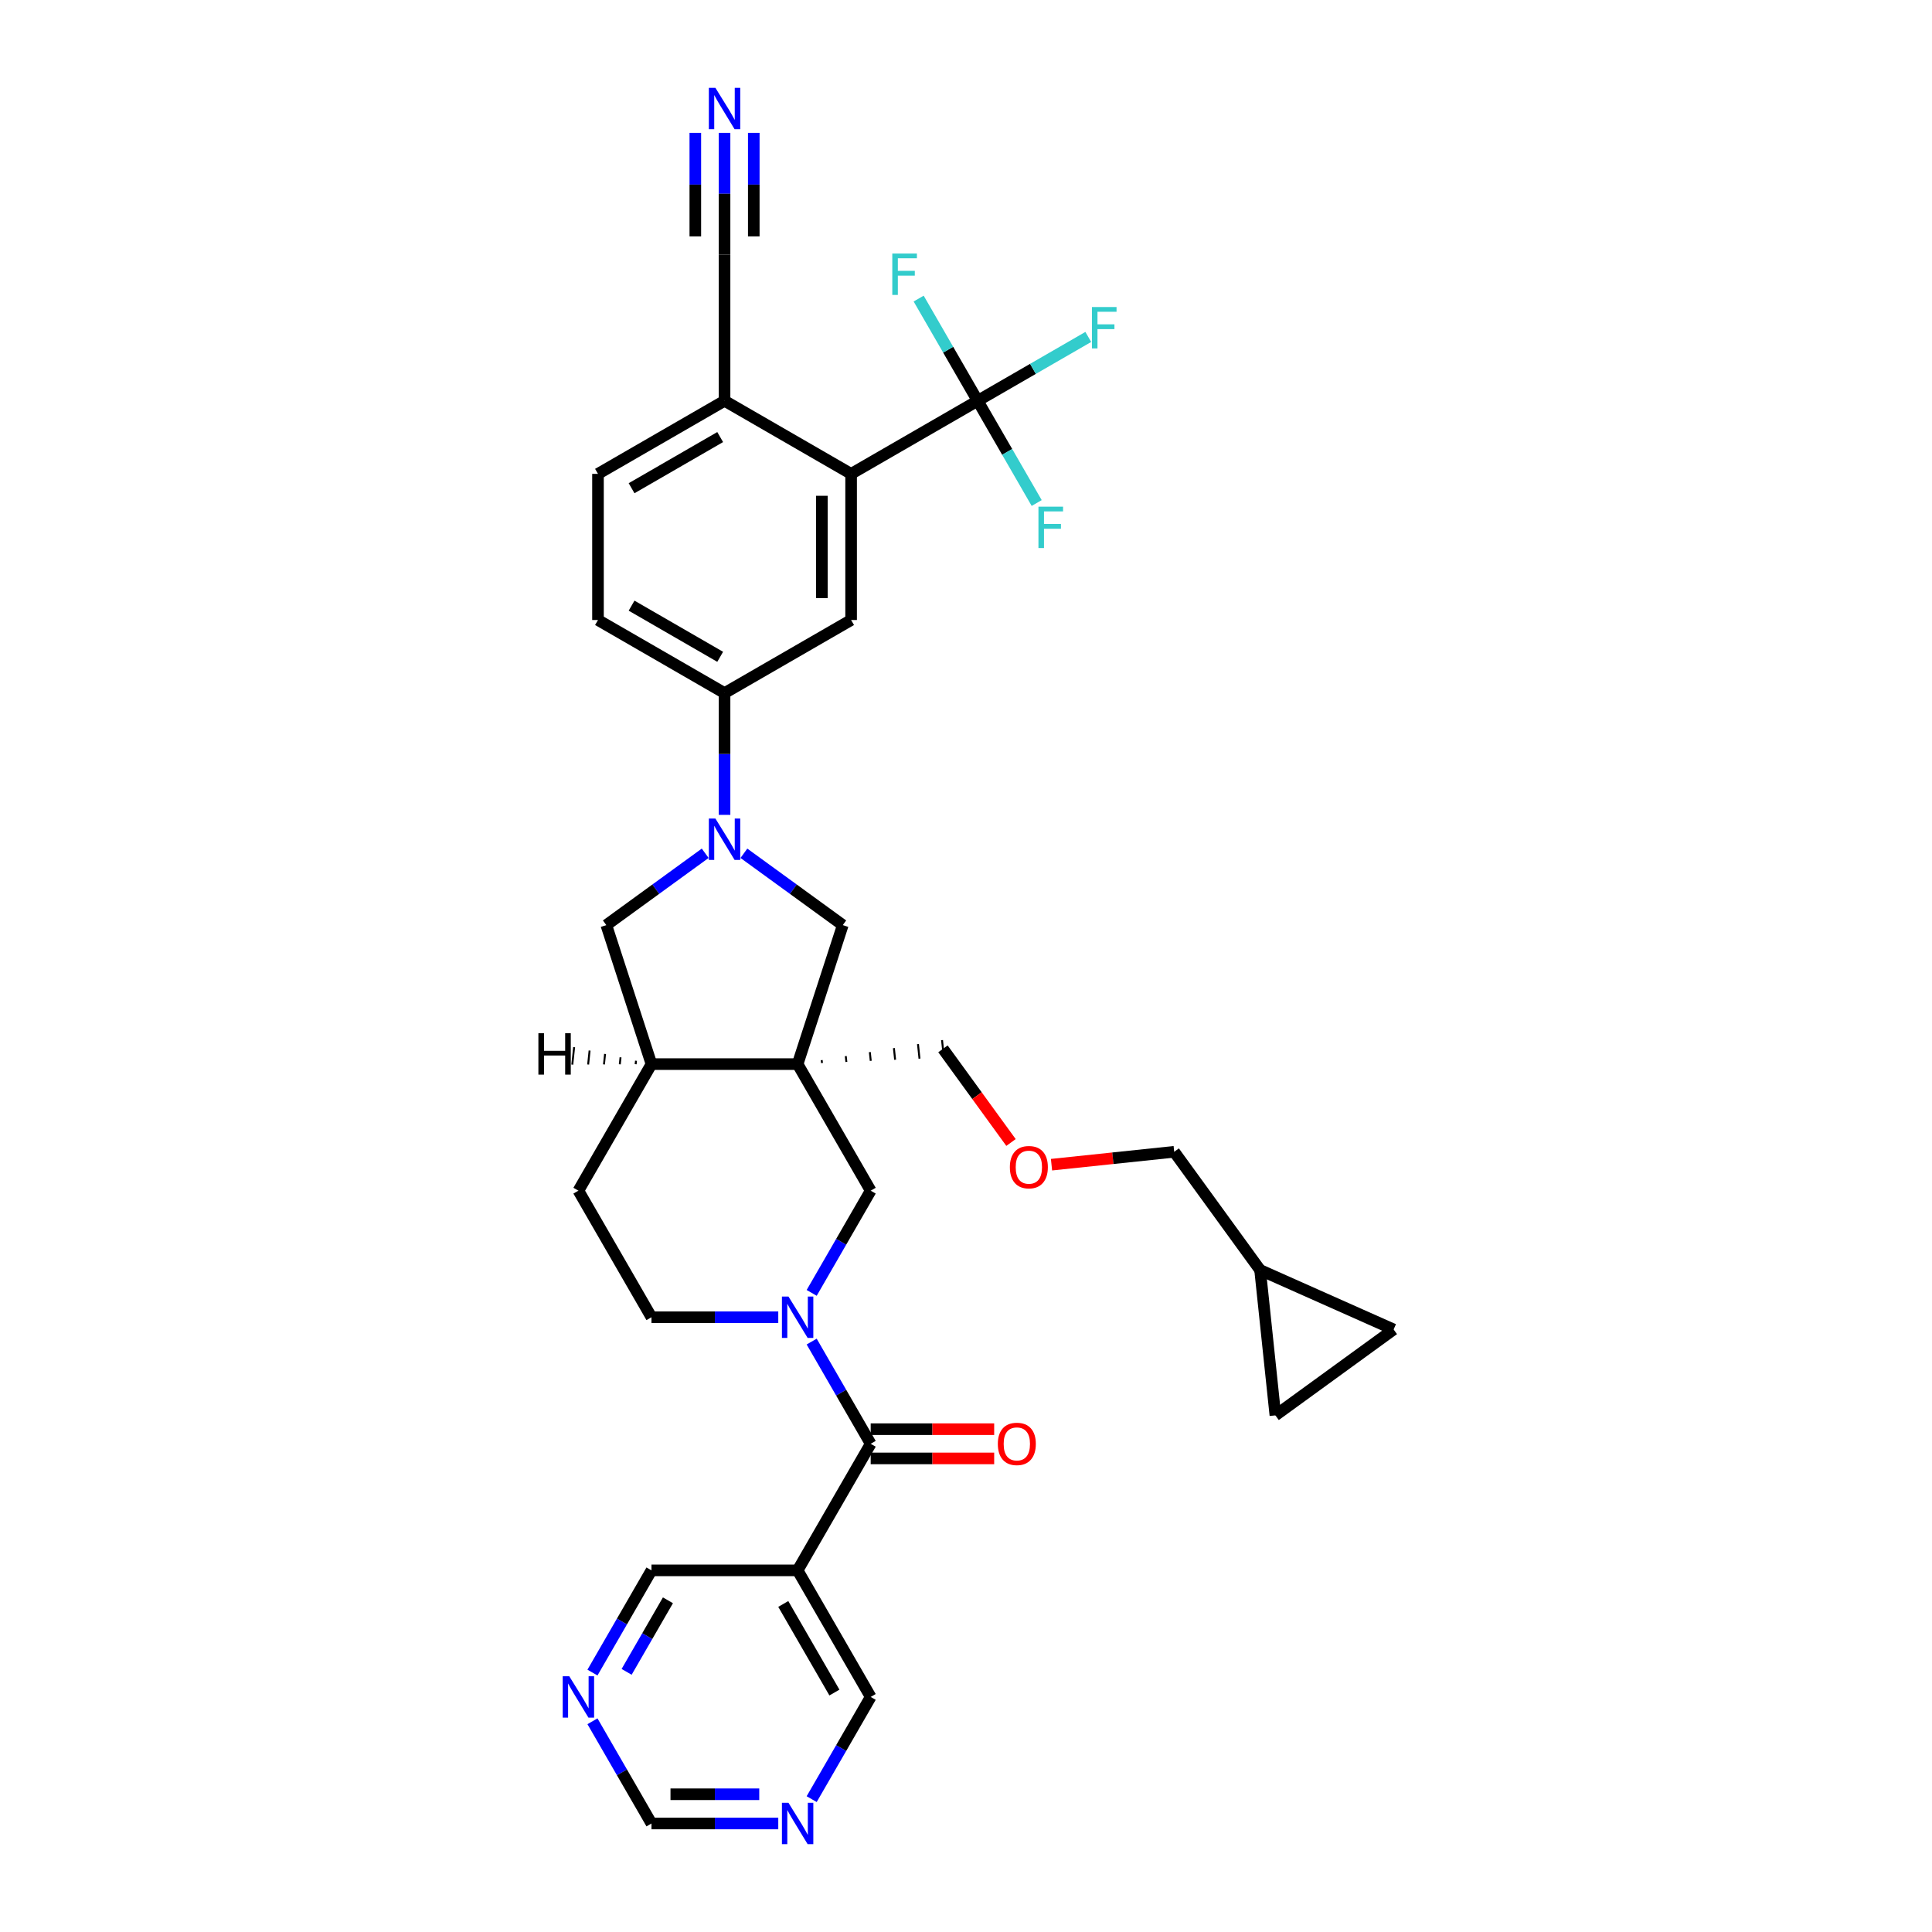 <?xml version='1.0' encoding='iso-8859-1'?>
<svg version='1.1' baseProfile='full'
              xmlns='http://www.w3.org/2000/svg'
                      xmlns:rdkit='http://www.rdkit.org/xml'
                      xmlns:xlink='http://www.w3.org/1999/xlink'
                  xml:space='preserve'
width='1000px' height='1000px' viewBox='0 0 1000 1000'>
<!-- END OF HEADER -->
<rect style='opacity:1.0;fill:#FFFFFF;stroke:none' width='1000' height='1000' x='0' y='0'> </rect>
<path class='bond-5' d='M 412.846,550.782 L 450.668,616.291' style='fill:none;fill-rule:evenodd;stroke:#000000;stroke-width:6px;stroke-linecap:butt;stroke-linejoin:miter;stroke-opacity:1' />
<path class='bond-6' d='M 412.846,550.782 L 436.221,478.842' style='fill:none;fill-rule:evenodd;stroke:#000000;stroke-width:6px;stroke-linecap:butt;stroke-linejoin:miter;stroke-opacity:1' />
<path class='bond-9' d='M 412.846,550.782 L 337.203,550.782' style='fill:none;fill-rule:evenodd;stroke:#000000;stroke-width:6px;stroke-linecap:butt;stroke-linejoin:miter;stroke-opacity:1' />
<path class='bond-29' d='M 425.463,550.217 L 425.305,548.712' style='fill:none;fill-rule:evenodd;stroke:#000000;stroke-width:1.0px;stroke-linecap:butt;stroke-linejoin:miter;stroke-opacity:1' />
<path class='bond-29' d='M 438.081,549.651 L 437.764,546.642' style='fill:none;fill-rule:evenodd;stroke:#000000;stroke-width:1.0px;stroke-linecap:butt;stroke-linejoin:miter;stroke-opacity:1' />
<path class='bond-29' d='M 450.698,549.086 L 450.223,544.572' style='fill:none;fill-rule:evenodd;stroke:#000000;stroke-width:1.0px;stroke-linecap:butt;stroke-linejoin:miter;stroke-opacity:1' />
<path class='bond-29' d='M 463.315,548.52 L 462.682,542.502' style='fill:none;fill-rule:evenodd;stroke:#000000;stroke-width:1.0px;stroke-linecap:butt;stroke-linejoin:miter;stroke-opacity:1' />
<path class='bond-29' d='M 475.932,547.955 L 475.141,540.432' style='fill:none;fill-rule:evenodd;stroke:#000000;stroke-width:1.0px;stroke-linecap:butt;stroke-linejoin:miter;stroke-opacity:1' />
<path class='bond-29' d='M 488.549,547.389 L 487.6,538.362' style='fill:none;fill-rule:evenodd;stroke:#000000;stroke-width:1.0px;stroke-linecap:butt;stroke-linejoin:miter;stroke-opacity:1' />
<path class='bond-0' d='M 420.122,669.198 L 435.395,642.744' style='fill:none;fill-rule:evenodd;stroke:#0000FF;stroke-width:6px;stroke-linecap:butt;stroke-linejoin:miter;stroke-opacity:1' />
<path class='bond-0' d='M 435.395,642.744 L 450.668,616.291' style='fill:none;fill-rule:evenodd;stroke:#000000;stroke-width:6px;stroke-linecap:butt;stroke-linejoin:miter;stroke-opacity:1' />
<path class='bond-2' d='M 420.122,694.402 L 435.395,720.855' style='fill:none;fill-rule:evenodd;stroke:#0000FF;stroke-width:6px;stroke-linecap:butt;stroke-linejoin:miter;stroke-opacity:1' />
<path class='bond-2' d='M 435.395,720.855 L 450.668,747.308' style='fill:none;fill-rule:evenodd;stroke:#000000;stroke-width:6px;stroke-linecap:butt;stroke-linejoin:miter;stroke-opacity:1' />
<path class='bond-35' d='M 402.831,681.8 L 370.017,681.8' style='fill:none;fill-rule:evenodd;stroke:#0000FF;stroke-width:6px;stroke-linecap:butt;stroke-linejoin:miter;stroke-opacity:1' />
<path class='bond-35' d='M 370.017,681.8 L 337.203,681.8' style='fill:none;fill-rule:evenodd;stroke:#000000;stroke-width:6px;stroke-linecap:butt;stroke-linejoin:miter;stroke-opacity:1' />
<path class='bond-1' d='M 385.04,441.656 L 410.631,460.249' style='fill:none;fill-rule:evenodd;stroke:#0000FF;stroke-width:6px;stroke-linecap:butt;stroke-linejoin:miter;stroke-opacity:1' />
<path class='bond-1' d='M 410.631,460.249 L 436.221,478.842' style='fill:none;fill-rule:evenodd;stroke:#000000;stroke-width:6px;stroke-linecap:butt;stroke-linejoin:miter;stroke-opacity:1' />
<path class='bond-7' d='M 375.025,421.778 L 375.025,390.258' style='fill:none;fill-rule:evenodd;stroke:#0000FF;stroke-width:6px;stroke-linecap:butt;stroke-linejoin:miter;stroke-opacity:1' />
<path class='bond-7' d='M 375.025,390.258 L 375.025,358.737' style='fill:none;fill-rule:evenodd;stroke:#000000;stroke-width:6px;stroke-linecap:butt;stroke-linejoin:miter;stroke-opacity:1' />
<path class='bond-34' d='M 365.01,441.656 L 339.419,460.249' style='fill:none;fill-rule:evenodd;stroke:#0000FF;stroke-width:6px;stroke-linecap:butt;stroke-linejoin:miter;stroke-opacity:1' />
<path class='bond-34' d='M 339.419,460.249 L 313.829,478.842' style='fill:none;fill-rule:evenodd;stroke:#000000;stroke-width:6px;stroke-linecap:butt;stroke-linejoin:miter;stroke-opacity:1' />
<path class='bond-10' d='M 450.668,747.308 L 412.846,812.817' style='fill:none;fill-rule:evenodd;stroke:#000000;stroke-width:6px;stroke-linecap:butt;stroke-linejoin:miter;stroke-opacity:1' />
<path class='bond-19' d='M 450.668,754.873 L 482.627,754.873' style='fill:none;fill-rule:evenodd;stroke:#000000;stroke-width:6px;stroke-linecap:butt;stroke-linejoin:miter;stroke-opacity:1' />
<path class='bond-19' d='M 482.627,754.873 L 514.586,754.873' style='fill:none;fill-rule:evenodd;stroke:#FF0000;stroke-width:6px;stroke-linecap:butt;stroke-linejoin:miter;stroke-opacity:1' />
<path class='bond-19' d='M 450.668,739.744 L 482.627,739.744' style='fill:none;fill-rule:evenodd;stroke:#000000;stroke-width:6px;stroke-linecap:butt;stroke-linejoin:miter;stroke-opacity:1' />
<path class='bond-19' d='M 482.627,739.744 L 514.586,739.744' style='fill:none;fill-rule:evenodd;stroke:#FF0000;stroke-width:6px;stroke-linecap:butt;stroke-linejoin:miter;stroke-opacity:1' />
<path class='bond-3' d='M 506.042,207.451 L 440.534,245.273' style='fill:none;fill-rule:evenodd;stroke:#000000;stroke-width:6px;stroke-linecap:butt;stroke-linejoin:miter;stroke-opacity:1' />
<path class='bond-26' d='M 506.042,207.451 L 534.666,190.925' style='fill:none;fill-rule:evenodd;stroke:#000000;stroke-width:6px;stroke-linecap:butt;stroke-linejoin:miter;stroke-opacity:1' />
<path class='bond-26' d='M 534.666,190.925 L 563.291,174.399' style='fill:none;fill-rule:evenodd;stroke:#33CCCC;stroke-width:6px;stroke-linecap:butt;stroke-linejoin:miter;stroke-opacity:1' />
<path class='bond-27' d='M 506.042,207.451 L 521.315,233.905' style='fill:none;fill-rule:evenodd;stroke:#000000;stroke-width:6px;stroke-linecap:butt;stroke-linejoin:miter;stroke-opacity:1' />
<path class='bond-27' d='M 521.315,233.905 L 536.588,260.358' style='fill:none;fill-rule:evenodd;stroke:#33CCCC;stroke-width:6px;stroke-linecap:butt;stroke-linejoin:miter;stroke-opacity:1' />
<path class='bond-28' d='M 506.042,207.451 L 490.769,180.998' style='fill:none;fill-rule:evenodd;stroke:#000000;stroke-width:6px;stroke-linecap:butt;stroke-linejoin:miter;stroke-opacity:1' />
<path class='bond-28' d='M 490.769,180.998 L 475.497,154.545' style='fill:none;fill-rule:evenodd;stroke:#33CCCC;stroke-width:6px;stroke-linecap:butt;stroke-linejoin:miter;stroke-opacity:1' />
<path class='bond-4' d='M 440.534,245.273 L 440.534,320.916' style='fill:none;fill-rule:evenodd;stroke:#000000;stroke-width:6px;stroke-linecap:butt;stroke-linejoin:miter;stroke-opacity:1' />
<path class='bond-4' d='M 425.405,256.619 L 425.405,309.569' style='fill:none;fill-rule:evenodd;stroke:#000000;stroke-width:6px;stroke-linecap:butt;stroke-linejoin:miter;stroke-opacity:1' />
<path class='bond-37' d='M 440.534,245.273 L 375.025,207.451' style='fill:none;fill-rule:evenodd;stroke:#000000;stroke-width:6px;stroke-linecap:butt;stroke-linejoin:miter;stroke-opacity:1' />
<path class='bond-8' d='M 375.025,358.737 L 440.534,320.916' style='fill:none;fill-rule:evenodd;stroke:#000000;stroke-width:6px;stroke-linecap:butt;stroke-linejoin:miter;stroke-opacity:1' />
<path class='bond-23' d='M 375.025,358.737 L 309.516,320.916' style='fill:none;fill-rule:evenodd;stroke:#000000;stroke-width:6px;stroke-linecap:butt;stroke-linejoin:miter;stroke-opacity:1' />
<path class='bond-23' d='M 372.763,339.962 L 326.907,313.487' style='fill:none;fill-rule:evenodd;stroke:#000000;stroke-width:6px;stroke-linecap:butt;stroke-linejoin:miter;stroke-opacity:1' />
<path class='bond-11' d='M 337.203,550.782 L 313.829,478.842' style='fill:none;fill-rule:evenodd;stroke:#000000;stroke-width:6px;stroke-linecap:butt;stroke-linejoin:miter;stroke-opacity:1' />
<path class='bond-22' d='M 337.203,550.782 L 299.382,616.291' style='fill:none;fill-rule:evenodd;stroke:#000000;stroke-width:6px;stroke-linecap:butt;stroke-linejoin:miter;stroke-opacity:1' />
<path class='bond-39' d='M 329.196,549.028 L 329.006,550.834' style='fill:none;fill-rule:evenodd;stroke:#000000;stroke-width:1.0px;stroke-linecap:butt;stroke-linejoin:miter;stroke-opacity:1' />
<path class='bond-39' d='M 321.189,547.274 L 320.81,550.885' style='fill:none;fill-rule:evenodd;stroke:#000000;stroke-width:1.0px;stroke-linecap:butt;stroke-linejoin:miter;stroke-opacity:1' />
<path class='bond-39' d='M 313.182,545.52 L 312.613,550.936' style='fill:none;fill-rule:evenodd;stroke:#000000;stroke-width:1.0px;stroke-linecap:butt;stroke-linejoin:miter;stroke-opacity:1' />
<path class='bond-39' d='M 305.175,543.765 L 304.416,550.987' style='fill:none;fill-rule:evenodd;stroke:#000000;stroke-width:1.0px;stroke-linecap:butt;stroke-linejoin:miter;stroke-opacity:1' />
<path class='bond-39' d='M 297.167,542.011 L 296.219,551.038' style='fill:none;fill-rule:evenodd;stroke:#000000;stroke-width:1.0px;stroke-linecap:butt;stroke-linejoin:miter;stroke-opacity:1' />
<path class='bond-30' d='M 412.846,812.817 L 450.668,878.326' style='fill:none;fill-rule:evenodd;stroke:#000000;stroke-width:6px;stroke-linecap:butt;stroke-linejoin:miter;stroke-opacity:1' />
<path class='bond-30' d='M 405.418,830.208 L 431.893,876.064' style='fill:none;fill-rule:evenodd;stroke:#000000;stroke-width:6px;stroke-linecap:butt;stroke-linejoin:miter;stroke-opacity:1' />
<path class='bond-31' d='M 412.846,812.817 L 337.203,812.817' style='fill:none;fill-rule:evenodd;stroke:#000000;stroke-width:6px;stroke-linecap:butt;stroke-linejoin:miter;stroke-opacity:1' />
<path class='bond-12' d='M 375.025,68.768 L 375.025,100.288' style='fill:none;fill-rule:evenodd;stroke:#0000FF;stroke-width:6px;stroke-linecap:butt;stroke-linejoin:miter;stroke-opacity:1' />
<path class='bond-12' d='M 375.025,100.288 L 375.025,131.808' style='fill:none;fill-rule:evenodd;stroke:#000000;stroke-width:6px;stroke-linecap:butt;stroke-linejoin:miter;stroke-opacity:1' />
<path class='bond-12' d='M 359.896,68.768 L 359.896,95.56' style='fill:none;fill-rule:evenodd;stroke:#0000FF;stroke-width:6px;stroke-linecap:butt;stroke-linejoin:miter;stroke-opacity:1' />
<path class='bond-12' d='M 359.896,95.56 L 359.896,122.352' style='fill:none;fill-rule:evenodd;stroke:#000000;stroke-width:6px;stroke-linecap:butt;stroke-linejoin:miter;stroke-opacity:1' />
<path class='bond-12' d='M 390.153,68.768 L 390.153,95.56' style='fill:none;fill-rule:evenodd;stroke:#0000FF;stroke-width:6px;stroke-linecap:butt;stroke-linejoin:miter;stroke-opacity:1' />
<path class='bond-12' d='M 390.153,95.56 L 390.153,122.352' style='fill:none;fill-rule:evenodd;stroke:#000000;stroke-width:6px;stroke-linecap:butt;stroke-linejoin:miter;stroke-opacity:1' />
<path class='bond-13' d='M 375.025,131.808 L 375.025,207.451' style='fill:none;fill-rule:evenodd;stroke:#000000;stroke-width:6px;stroke-linecap:butt;stroke-linejoin:miter;stroke-opacity:1' />
<path class='bond-14' d='M 375.025,207.451 L 309.516,245.273' style='fill:none;fill-rule:evenodd;stroke:#000000;stroke-width:6px;stroke-linecap:butt;stroke-linejoin:miter;stroke-opacity:1' />
<path class='bond-14' d='M 372.763,226.226 L 326.907,252.701' style='fill:none;fill-rule:evenodd;stroke:#000000;stroke-width:6px;stroke-linecap:butt;stroke-linejoin:miter;stroke-opacity:1' />
<path class='bond-15' d='M 337.203,681.8 L 299.382,616.291' style='fill:none;fill-rule:evenodd;stroke:#000000;stroke-width:6px;stroke-linecap:butt;stroke-linejoin:miter;stroke-opacity:1' />
<path class='bond-16' d='M 721.33,688.128 L 652.227,657.362' style='fill:none;fill-rule:evenodd;stroke:#000000;stroke-width:6px;stroke-linecap:butt;stroke-linejoin:miter;stroke-opacity:1' />
<path class='bond-36' d='M 721.33,688.128 L 660.134,732.59' style='fill:none;fill-rule:evenodd;stroke:#000000;stroke-width:6px;stroke-linecap:butt;stroke-linejoin:miter;stroke-opacity:1' />
<path class='bond-17' d='M 660.134,732.59 L 652.227,657.362' style='fill:none;fill-rule:evenodd;stroke:#000000;stroke-width:6px;stroke-linecap:butt;stroke-linejoin:miter;stroke-opacity:1' />
<path class='bond-18' d='M 652.227,657.362 L 607.765,596.165' style='fill:none;fill-rule:evenodd;stroke:#000000;stroke-width:6px;stroke-linecap:butt;stroke-linejoin:miter;stroke-opacity:1' />
<path class='bond-20' d='M 306.658,865.724 L 321.931,839.27' style='fill:none;fill-rule:evenodd;stroke:#0000FF;stroke-width:6px;stroke-linecap:butt;stroke-linejoin:miter;stroke-opacity:1' />
<path class='bond-20' d='M 321.931,839.27 L 337.203,812.817' style='fill:none;fill-rule:evenodd;stroke:#000000;stroke-width:6px;stroke-linecap:butt;stroke-linejoin:miter;stroke-opacity:1' />
<path class='bond-20' d='M 324.341,865.352 L 335.032,846.835' style='fill:none;fill-rule:evenodd;stroke:#0000FF;stroke-width:6px;stroke-linecap:butt;stroke-linejoin:miter;stroke-opacity:1' />
<path class='bond-20' d='M 335.032,846.835 L 345.723,828.317' style='fill:none;fill-rule:evenodd;stroke:#000000;stroke-width:6px;stroke-linecap:butt;stroke-linejoin:miter;stroke-opacity:1' />
<path class='bond-24' d='M 306.658,890.928 L 321.931,917.381' style='fill:none;fill-rule:evenodd;stroke:#0000FF;stroke-width:6px;stroke-linecap:butt;stroke-linejoin:miter;stroke-opacity:1' />
<path class='bond-24' d='M 321.931,917.381 L 337.203,943.834' style='fill:none;fill-rule:evenodd;stroke:#000000;stroke-width:6px;stroke-linecap:butt;stroke-linejoin:miter;stroke-opacity:1' />
<path class='bond-21' d='M 420.122,931.232 L 435.395,904.779' style='fill:none;fill-rule:evenodd;stroke:#0000FF;stroke-width:6px;stroke-linecap:butt;stroke-linejoin:miter;stroke-opacity:1' />
<path class='bond-21' d='M 435.395,904.779 L 450.668,878.326' style='fill:none;fill-rule:evenodd;stroke:#000000;stroke-width:6px;stroke-linecap:butt;stroke-linejoin:miter;stroke-opacity:1' />
<path class='bond-38' d='M 402.831,943.834 L 370.017,943.834' style='fill:none;fill-rule:evenodd;stroke:#0000FF;stroke-width:6px;stroke-linecap:butt;stroke-linejoin:miter;stroke-opacity:1' />
<path class='bond-38' d='M 370.017,943.834 L 337.203,943.834' style='fill:none;fill-rule:evenodd;stroke:#000000;stroke-width:6px;stroke-linecap:butt;stroke-linejoin:miter;stroke-opacity:1' />
<path class='bond-38' d='M 392.987,928.706 L 370.017,928.706' style='fill:none;fill-rule:evenodd;stroke:#0000FF;stroke-width:6px;stroke-linecap:butt;stroke-linejoin:miter;stroke-opacity:1' />
<path class='bond-38' d='M 370.017,928.706 L 347.048,928.706' style='fill:none;fill-rule:evenodd;stroke:#000000;stroke-width:6px;stroke-linecap:butt;stroke-linejoin:miter;stroke-opacity:1' />
<path class='bond-25' d='M 309.516,320.916 L 309.516,245.273' style='fill:none;fill-rule:evenodd;stroke:#000000;stroke-width:6px;stroke-linecap:butt;stroke-linejoin:miter;stroke-opacity:1' />
<path class='bond-32' d='M 488.075,542.876 L 505.684,567.112' style='fill:none;fill-rule:evenodd;stroke:#000000;stroke-width:6px;stroke-linecap:butt;stroke-linejoin:miter;stroke-opacity:1' />
<path class='bond-32' d='M 505.684,567.112 L 523.293,591.349' style='fill:none;fill-rule:evenodd;stroke:#FF0000;stroke-width:6px;stroke-linecap:butt;stroke-linejoin:miter;stroke-opacity:1' />
<path class='bond-33' d='M 544.261,602.84 L 576.013,599.502' style='fill:none;fill-rule:evenodd;stroke:#FF0000;stroke-width:6px;stroke-linecap:butt;stroke-linejoin:miter;stroke-opacity:1' />
<path class='bond-33' d='M 576.013,599.502 L 607.765,596.165' style='fill:none;fill-rule:evenodd;stroke:#000000;stroke-width:6px;stroke-linecap:butt;stroke-linejoin:miter;stroke-opacity:1' />
<path  class='atom-1' d='M 408.111 671.089
L 415.131 682.435
Q 415.827 683.555, 416.946 685.582
Q 418.066 687.609, 418.126 687.73
L 418.126 671.089
L 420.97 671.089
L 420.97 692.511
L 418.035 692.511
L 410.501 680.105
Q 409.624 678.653, 408.686 676.989
Q 407.778 675.325, 407.506 674.81
L 407.506 692.511
L 404.722 692.511
L 404.722 671.089
L 408.111 671.089
' fill='#0000FF'/>
<path  class='atom-2' d='M 370.29 423.669
L 377.309 435.015
Q 378.005 436.135, 379.125 438.162
Q 380.244 440.189, 380.305 440.31
L 380.305 423.669
L 383.149 423.669
L 383.149 445.091
L 380.214 445.091
L 372.68 432.686
Q 371.803 431.233, 370.865 429.569
Q 369.957 427.905, 369.685 427.391
L 369.685 445.091
L 366.901 445.091
L 366.901 423.669
L 370.29 423.669
' fill='#0000FF'/>
<path  class='atom-13' d='M 370.29 45.455
L 377.309 56.801
Q 378.005 57.92, 379.125 59.948
Q 380.244 61.975, 380.305 62.096
L 380.305 45.455
L 383.149 45.455
L 383.149 66.877
L 380.214 66.877
L 372.68 54.471
Q 371.803 53.019, 370.865 51.355
Q 369.957 49.691, 369.685 49.176
L 369.685 66.877
L 366.901 66.877
L 366.901 45.455
L 370.29 45.455
' fill='#0000FF'/>
<path  class='atom-20' d='M 516.477 747.369
Q 516.477 742.225, 519.019 739.351
Q 521.56 736.476, 526.311 736.476
Q 531.061 736.476, 533.603 739.351
Q 536.144 742.225, 536.144 747.369
Q 536.144 752.573, 533.572 755.538
Q 531.001 758.473, 526.311 758.473
Q 521.591 758.473, 519.019 755.538
Q 516.477 752.603, 516.477 747.369
M 526.311 756.053
Q 529.578 756.053, 531.333 753.874
Q 533.119 751.665, 533.119 747.369
Q 533.119 743.163, 531.333 741.045
Q 529.578 738.897, 526.311 738.897
Q 523.043 738.897, 521.258 741.015
Q 519.503 743.133, 519.503 747.369
Q 519.503 751.696, 521.258 753.874
Q 523.043 756.053, 526.311 756.053
' fill='#FF0000'/>
<path  class='atom-21' d='M 294.647 867.615
L 301.666 878.961
Q 302.362 880.081, 303.482 882.108
Q 304.601 884.135, 304.662 884.256
L 304.662 867.615
L 307.506 867.615
L 307.506 889.037
L 304.571 889.037
L 297.037 876.631
Q 296.16 875.179, 295.222 873.515
Q 294.314 871.851, 294.042 871.336
L 294.042 889.037
L 291.258 889.037
L 291.258 867.615
L 294.647 867.615
' fill='#0000FF'/>
<path  class='atom-22' d='M 408.111 933.123
L 415.131 944.47
Q 415.827 945.589, 416.946 947.617
Q 418.066 949.644, 418.126 949.765
L 418.126 933.123
L 420.97 933.123
L 420.97 954.545
L 418.035 954.545
L 410.501 942.14
Q 409.624 940.688, 408.686 939.024
Q 407.778 937.359, 407.506 936.845
L 407.506 954.545
L 404.722 954.545
L 404.722 933.123
L 408.111 933.123
' fill='#0000FF'/>
<path  class='atom-27' d='M 565.182 158.919
L 577.92 158.919
L 577.92 161.37
L 568.056 161.37
L 568.056 167.875
L 576.831 167.875
L 576.831 170.356
L 568.056 170.356
L 568.056 180.341
L 565.182 180.341
L 565.182 158.919
' fill='#33CCCC'/>
<path  class='atom-28' d='M 537.495 262.249
L 550.233 262.249
L 550.233 264.7
L 540.369 264.7
L 540.369 271.205
L 549.144 271.205
L 549.144 273.686
L 540.369 273.686
L 540.369 283.671
L 537.495 283.671
L 537.495 262.249
' fill='#33CCCC'/>
<path  class='atom-29' d='M 461.852 131.232
L 474.59 131.232
L 474.59 133.682
L 464.726 133.682
L 464.726 140.188
L 473.501 140.188
L 473.501 142.669
L 464.726 142.669
L 464.726 152.654
L 461.852 152.654
L 461.852 131.232
' fill='#33CCCC'/>
<path  class='atom-33' d='M 522.703 604.133
Q 522.703 598.989, 525.245 596.114
Q 527.786 593.24, 532.537 593.24
Q 537.287 593.24, 539.829 596.114
Q 542.37 598.989, 542.37 604.133
Q 542.37 609.337, 539.798 612.302
Q 537.226 615.237, 532.537 615.237
Q 527.817 615.237, 525.245 612.302
Q 522.703 609.367, 522.703 604.133
M 532.537 612.816
Q 535.804 612.816, 537.559 610.638
Q 539.344 608.429, 539.344 604.133
Q 539.344 599.927, 537.559 597.809
Q 535.804 595.661, 532.537 595.661
Q 529.269 595.661, 527.484 597.779
Q 525.729 599.897, 525.729 604.133
Q 525.729 608.459, 527.484 610.638
Q 529.269 612.816, 532.537 612.816
' fill='#FF0000'/>
<path  class='atom-35' d='M 278.67 534.8
L 281.575 534.8
L 281.575 543.908
L 292.528 543.908
L 292.528 534.8
L 295.432 534.8
L 295.432 556.222
L 292.528 556.222
L 292.528 546.328
L 281.575 546.328
L 281.575 556.222
L 278.67 556.222
L 278.67 534.8
' fill='#000000'/>
</svg>
